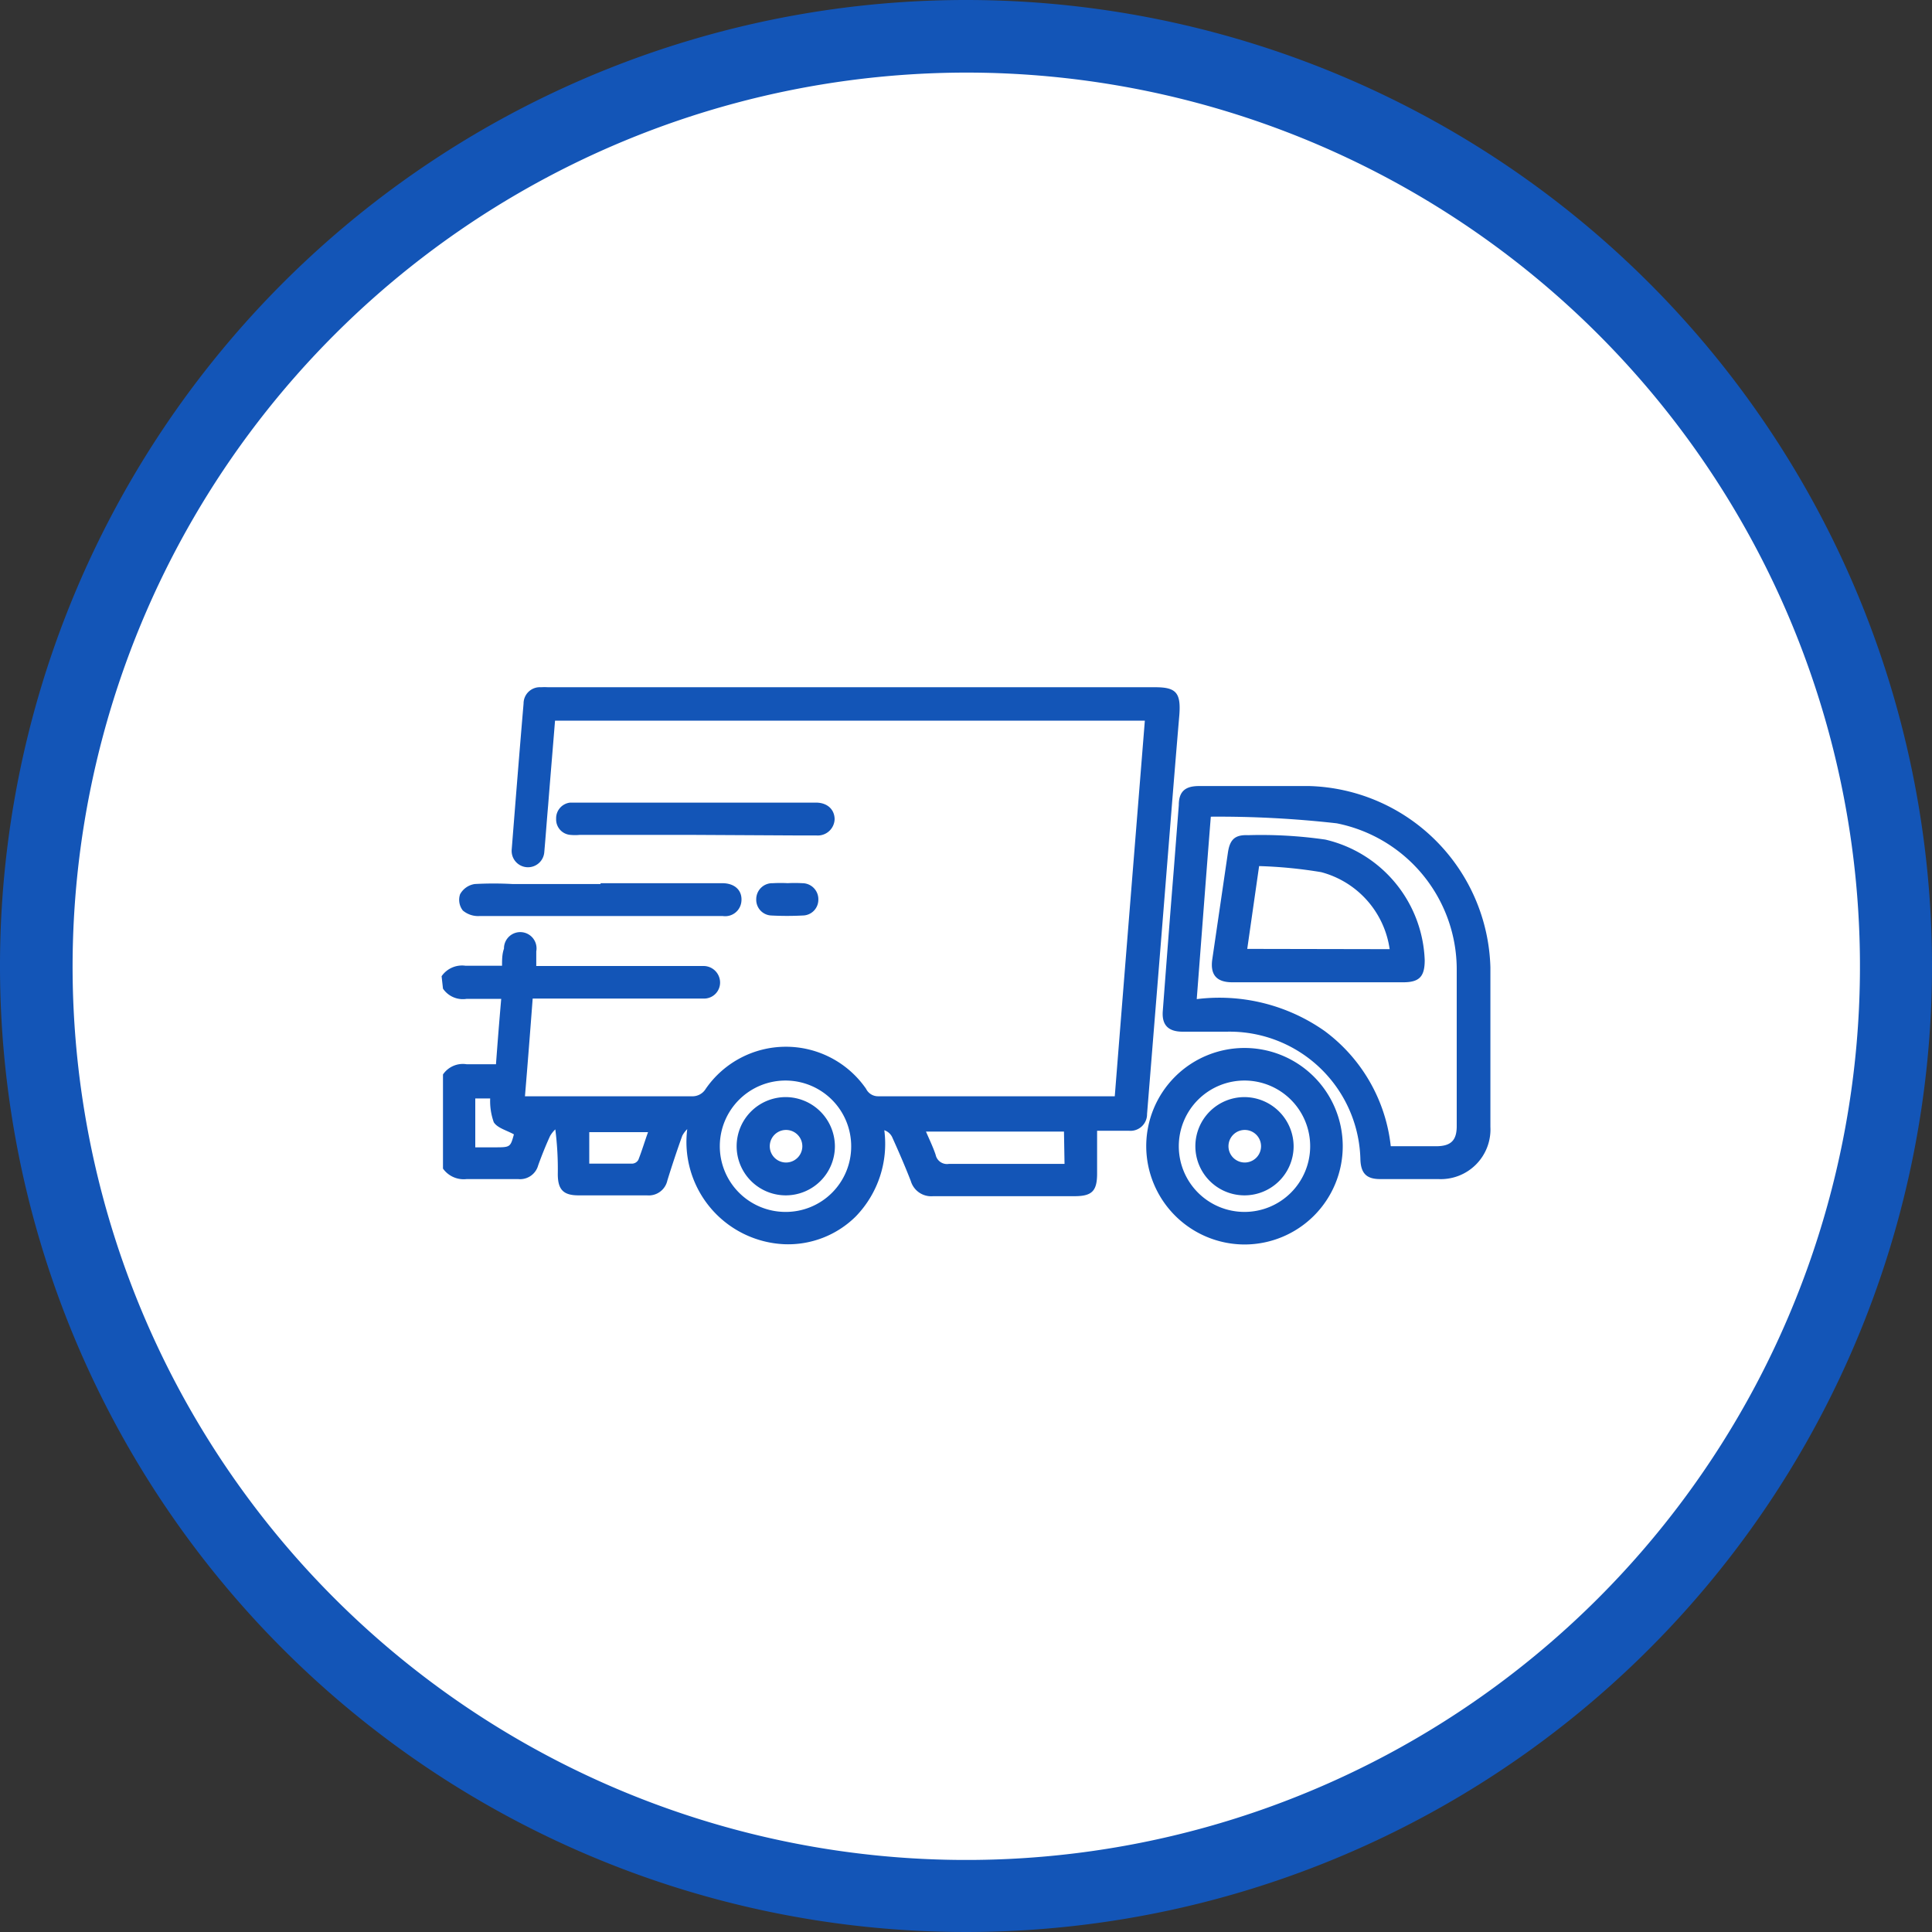 <svg xmlns="http://www.w3.org/2000/svg" viewBox="0 0 70 70"><rect x="0" y="0" width="70" height="70" fill="#333333" stroke="none"/><defs><style>.cls-1{fill:#fff;}.cls-2{fill:#1355b7;}</style></defs><title>Asset 11</title><g id="Layer_2" data-name="Layer 2"><g id="Layer_1-2" data-name="Layer 1"><path class="cls-1" d="M35,68.69A33.69,33.69,0,1,1,68.69,35,33.72,33.72,0,0,1,35,68.69"/><path class="cls-2" d="M35,2.63A32.38,32.38,0,1,1,2.63,35,32.41,32.41,0,0,1,35,2.63M35,0A35,35,0,1,0,70,35,35,35,0,0,0,35,0"/><path class="cls-2" d="M16,35.37a.9.9,0,0,1,.86-.38c.43,0,.86,0,1.33,0,0-.22,0-.42.07-.62a.59.59,0,1,1,1.17.1V35H25.5a.6.6,0,0,1,.59.6.58.58,0,0,1-.6.58c-.5,0-1,0-1.52,0H19.3c-.09,1.19-.18,2.35-.28,3.54l.36,0h5.68a.56.56,0,0,0,.51-.27,3.53,3.53,0,0,1,5.81,0,.48.48,0,0,0,.43.27h8.35l.23,0c.36-4.53.72-9,1.09-13.61H20.11c-.08,1-.17,2.05-.25,3.07-.05.57-.09,1.14-.14,1.7a.59.59,0,1,1-1.18-.1c.14-1.77.28-3.53.43-5.29a.59.59,0,0,1,.63-.59,2.26,2.26,0,0,1,.26,0h22c.75,0,.93.2.87,1-.23,2.71-.44,5.42-.66,8.14l-.51,6.32a.6.6,0,0,1-.65.61H39.75v1.55c0,.64-.19.82-.82.82-1.7,0-3.41,0-5.12,0a.77.77,0,0,1-.81-.55c-.21-.54-.44-1.07-.68-1.6a.49.49,0,0,0-.28-.24A3.78,3.78,0,0,1,31,44.08a3.48,3.48,0,0,1-2.59,1,3.71,3.71,0,0,1-3.51-4.17,1,1,0,0,0-.18.24q-.29.81-.54,1.62a.69.69,0,0,1-.74.54c-.83,0-1.66,0-2.48,0-.55,0-.75-.21-.75-.77a11.31,11.31,0,0,0-.09-1.62,1.06,1.06,0,0,0-.19.24c-.16.35-.3.7-.43,1.06a.68.68,0,0,1-.73.5c-.62,0-1.24,0-1.86,0a.92.92,0,0,1-.86-.38V38.93a.87.87,0,0,1,.86-.37c.35,0,.7,0,1.06,0,.06-.81.12-1.57.19-2.37-.45,0-.85,0-1.25,0a.87.87,0,0,1-.86-.37Zm14.84,6.17a2.38,2.38,0,1,0-2.4,2.37,2.37,2.37,0,0,0,2.4-2.37M38.55,41h-5c.13.3.26.57.35.84a.42.42,0,0,0,.48.33c1.1,0,2.2,0,3.3,0h.89Zm-17.2,1.16c.55,0,1.06,0,1.57,0a.27.27,0,0,0,.21-.14c.13-.33.23-.67.35-1H21.35Zm-4.13-2.36v1.77h.69c.58,0,.58,0,.71-.47-.27-.15-.6-.23-.73-.44a2.29,2.29,0,0,1-.13-.86Z"/><path class="cls-2" d="M54,37.9v2.93a1.8,1.8,0,0,1-1.89,1.89H50c-.49,0-.69-.21-.71-.7a4.74,4.74,0,0,0-4.84-4.64H42.85c-.52,0-.76-.24-.72-.75.13-1.71.26-3.42.4-5.14l.18-2.32c0-.5.24-.69.73-.69,1.32,0,2.64,0,4,0A6.76,6.76,0,0,1,54,35.05c0,1,0,1.9,0,2.85ZM43.87,29.59c-.18,2.26-.34,4.41-.51,6.61A6.63,6.63,0,0,1,48,37.36a6,6,0,0,1,2.39,4.17h1.64c.54,0,.75-.21.75-.73,0-1.89,0-3.79,0-5.68a5.4,5.4,0,0,0-4.35-5.29,38.15,38.15,0,0,0-4.58-.24"/><path class="cls-2" d="M41.53,41.54a3.56,3.56,0,1,1,3.57,3.55,3.57,3.57,0,0,1-3.57-3.55m5.94,0a2.38,2.38,0,1,0-2.39,2.37,2.38,2.38,0,0,0,2.39-2.37"/><path class="cls-2" d="M21.76,32h4.41c.47,0,.74.28.69.68a.59.59,0,0,1-.67.51H23.45c-2,0-4.06,0-6.08,0a.86.86,0,0,1-.6-.2.63.63,0,0,1-.1-.59.73.73,0,0,1,.53-.37,12.49,12.49,0,0,1,1.37,0h3.19"/><path class="cls-2" d="M25.17,30.25H21a1.82,1.82,0,0,1-.33,0,.56.56,0,0,1-.52-.58.57.57,0,0,1,.51-.59h8.9c.41,0,.67.24.68.59a.61.61,0,0,1-.66.6c-.23,0-.45,0-.67,0Z"/><path class="cls-2" d="M28.52,32a5,5,0,0,1,.55,0,.58.58,0,0,1,.58.6.57.57,0,0,1-.56.57,11,11,0,0,1-1.15,0,.57.57,0,0,1-.54-.59A.58.58,0,0,1,28,32a5.19,5.19,0,0,1,.56,0"/><path class="cls-2" d="M30.25,41.54a1.78,1.78,0,1,1-1.76-1.79,1.79,1.79,0,0,1,1.76,1.79m-1.77-.6a.59.59,0,0,0,0,1.18.59.59,0,1,0,0-1.18"/><path class="cls-2" d="M47.76,35.59H44.65c-.57,0-.8-.27-.73-.81l.57-3.89c.07-.47.25-.65.73-.63a16.21,16.21,0,0,1,2.8.16,4.66,4.66,0,0,1,3.6,4.37c0,.59-.19.8-.78.8H47.76m2.59-1.2a3.38,3.38,0,0,0-2.48-2.79,16.49,16.49,0,0,0-2.25-.22l-.43,3Z"/><path class="cls-2" d="M45.1,39.75a1.78,1.78,0,1,0,1.77,1.81,1.79,1.79,0,0,0-1.77-1.81m0,2.37a.59.59,0,1,1,0-1.18.59.59,0,0,1,0,1.18"/></g></g></svg>
